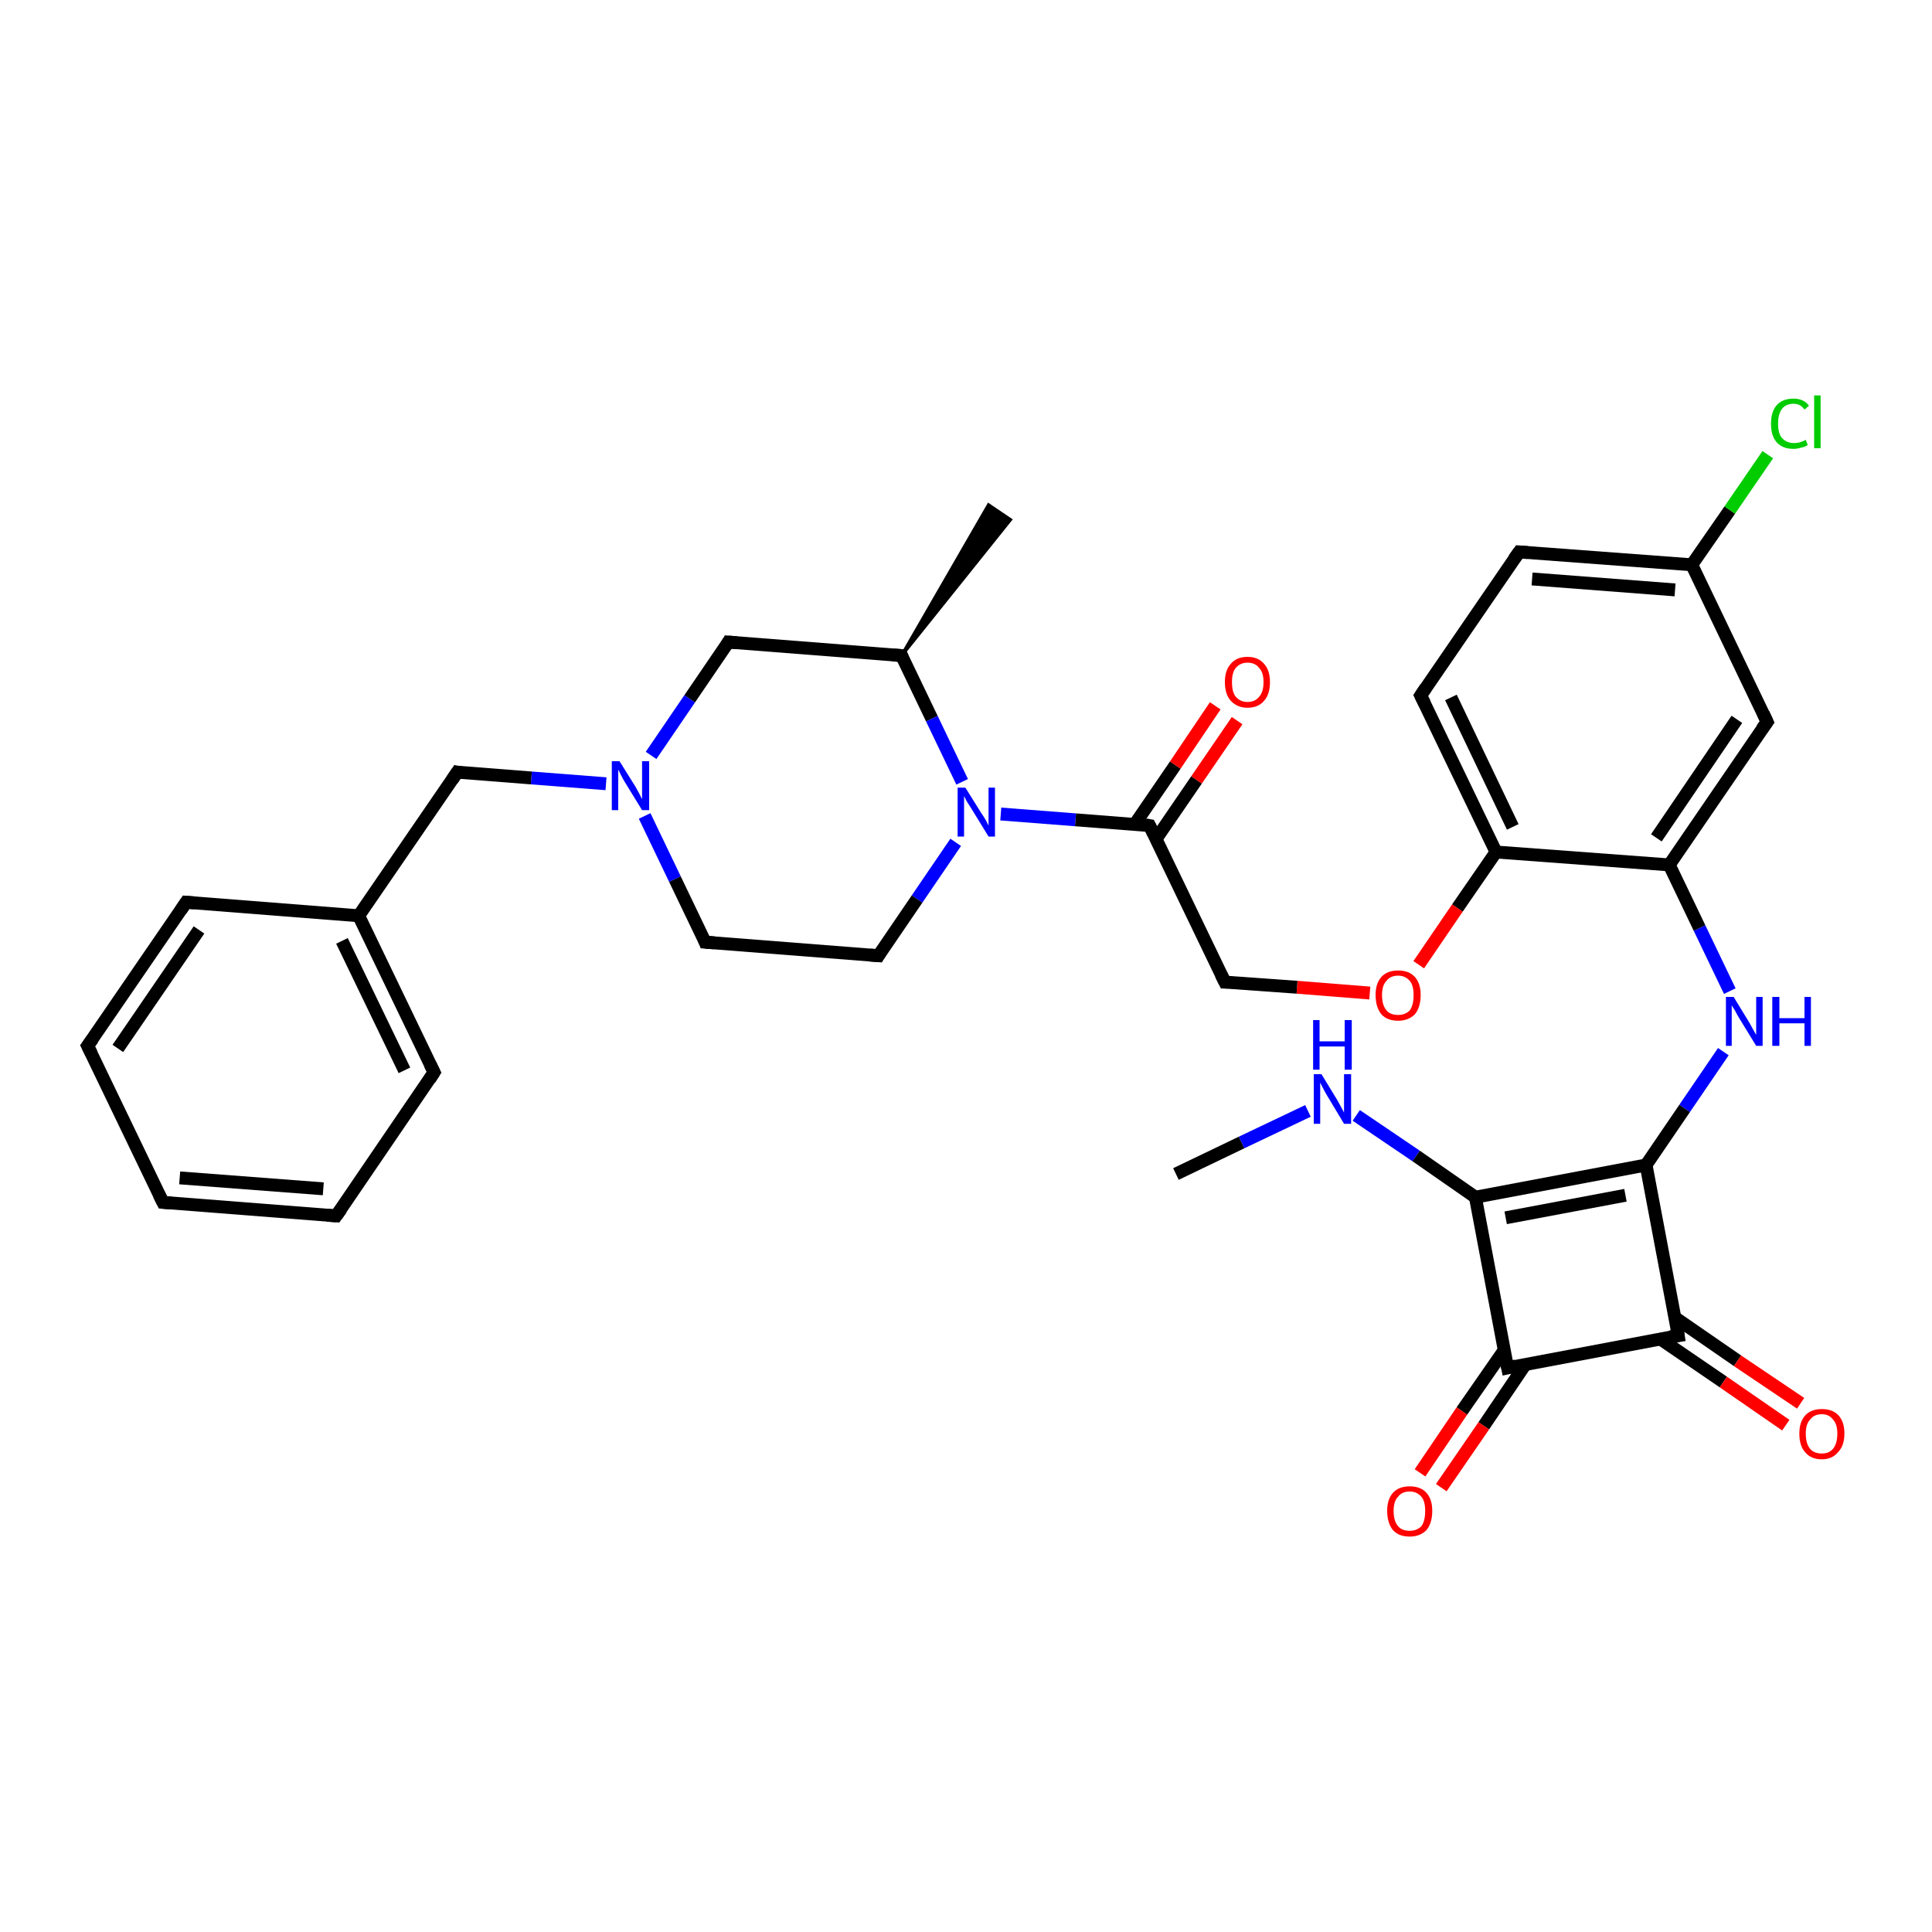 <?xml version='1.0' encoding='iso-8859-1'?>
<svg version='1.1' baseProfile='full'
              xmlns='http://www.w3.org/2000/svg'
                      xmlns:rdkit='http://www.rdkit.org/xml'
                      xmlns:xlink='http://www.w3.org/1999/xlink'
                  xml:space='preserve'
width='300px' height='300px' viewBox='0 0 300 300'>
<!-- END OF HEADER -->
<rect style='opacity:1.0;fill:#FFFFFF;stroke:none' width='300.0' height='300.0' x='0.0' y='0.0'> </rect>
<path class='bond-0 atom-0 atom-1' d='M 182.6,182.3 L 192.8,177.4' style='fill:none;fill-rule:evenodd;stroke:#000000;stroke-width:2.0px;stroke-linecap:butt;stroke-linejoin:miter;stroke-opacity:1' />
<path class='bond-0 atom-0 atom-1' d='M 192.8,177.4 L 203.1,172.5' style='fill:none;fill-rule:evenodd;stroke:#0000FF;stroke-width:2.0px;stroke-linecap:butt;stroke-linejoin:miter;stroke-opacity:1' />
<path class='bond-1 atom-1 atom-2' d='M 210.6,173.2 L 219.9,179.5' style='fill:none;fill-rule:evenodd;stroke:#0000FF;stroke-width:2.0px;stroke-linecap:butt;stroke-linejoin:miter;stroke-opacity:1' />
<path class='bond-1 atom-1 atom-2' d='M 219.9,179.5 L 229.1,185.9' style='fill:none;fill-rule:evenodd;stroke:#000000;stroke-width:2.0px;stroke-linecap:butt;stroke-linejoin:miter;stroke-opacity:1' />
<path class='bond-2 atom-2 atom-3' d='M 229.1,185.9 L 255.6,180.9' style='fill:none;fill-rule:evenodd;stroke:#000000;stroke-width:2.0px;stroke-linecap:butt;stroke-linejoin:miter;stroke-opacity:1' />
<path class='bond-2 atom-2 atom-3' d='M 233.8,189.1 L 252.4,185.6' style='fill:none;fill-rule:evenodd;stroke:#000000;stroke-width:2.0px;stroke-linecap:butt;stroke-linejoin:miter;stroke-opacity:1' />
<path class='bond-3 atom-3 atom-4' d='M 255.6,180.9 L 261.6,172.1' style='fill:none;fill-rule:evenodd;stroke:#000000;stroke-width:2.0px;stroke-linecap:butt;stroke-linejoin:miter;stroke-opacity:1' />
<path class='bond-3 atom-3 atom-4' d='M 261.6,172.1 L 267.6,163.3' style='fill:none;fill-rule:evenodd;stroke:#0000FF;stroke-width:2.0px;stroke-linecap:butt;stroke-linejoin:miter;stroke-opacity:1' />
<path class='bond-4 atom-4 atom-5' d='M 268.6,153.9 L 263.9,144.1' style='fill:none;fill-rule:evenodd;stroke:#0000FF;stroke-width:2.0px;stroke-linecap:butt;stroke-linejoin:miter;stroke-opacity:1' />
<path class='bond-4 atom-4 atom-5' d='M 263.9,144.1 L 259.2,134.3' style='fill:none;fill-rule:evenodd;stroke:#000000;stroke-width:2.0px;stroke-linecap:butt;stroke-linejoin:miter;stroke-opacity:1' />
<path class='bond-5 atom-5 atom-6' d='M 259.2,134.3 L 274.4,112.1' style='fill:none;fill-rule:evenodd;stroke:#000000;stroke-width:2.0px;stroke-linecap:butt;stroke-linejoin:miter;stroke-opacity:1' />
<path class='bond-5 atom-5 atom-6' d='M 257.2,130.1 L 269.7,111.7' style='fill:none;fill-rule:evenodd;stroke:#000000;stroke-width:2.0px;stroke-linecap:butt;stroke-linejoin:miter;stroke-opacity:1' />
<path class='bond-6 atom-6 atom-7' d='M 274.4,112.1 L 262.7,87.7' style='fill:none;fill-rule:evenodd;stroke:#000000;stroke-width:2.0px;stroke-linecap:butt;stroke-linejoin:miter;stroke-opacity:1' />
<path class='bond-7 atom-7 atom-8' d='M 262.7,87.7 L 268.6,79.2' style='fill:none;fill-rule:evenodd;stroke:#000000;stroke-width:2.0px;stroke-linecap:butt;stroke-linejoin:miter;stroke-opacity:1' />
<path class='bond-7 atom-7 atom-8' d='M 268.6,79.2 L 274.5,70.6' style='fill:none;fill-rule:evenodd;stroke:#00CC00;stroke-width:2.0px;stroke-linecap:butt;stroke-linejoin:miter;stroke-opacity:1' />
<path class='bond-8 atom-7 atom-9' d='M 262.7,87.7 L 235.9,85.7' style='fill:none;fill-rule:evenodd;stroke:#000000;stroke-width:2.0px;stroke-linecap:butt;stroke-linejoin:miter;stroke-opacity:1' />
<path class='bond-8 atom-7 atom-9' d='M 260.1,91.6 L 237.9,89.9' style='fill:none;fill-rule:evenodd;stroke:#000000;stroke-width:2.0px;stroke-linecap:butt;stroke-linejoin:miter;stroke-opacity:1' />
<path class='bond-9 atom-9 atom-10' d='M 235.9,85.7 L 220.6,108.0' style='fill:none;fill-rule:evenodd;stroke:#000000;stroke-width:2.0px;stroke-linecap:butt;stroke-linejoin:miter;stroke-opacity:1' />
<path class='bond-10 atom-10 atom-11' d='M 220.6,108.0 L 232.3,132.3' style='fill:none;fill-rule:evenodd;stroke:#000000;stroke-width:2.0px;stroke-linecap:butt;stroke-linejoin:miter;stroke-opacity:1' />
<path class='bond-10 atom-10 atom-11' d='M 225.3,108.3 L 234.9,128.4' style='fill:none;fill-rule:evenodd;stroke:#000000;stroke-width:2.0px;stroke-linecap:butt;stroke-linejoin:miter;stroke-opacity:1' />
<path class='bond-11 atom-11 atom-12' d='M 232.3,132.3 L 226.3,141.0' style='fill:none;fill-rule:evenodd;stroke:#000000;stroke-width:2.0px;stroke-linecap:butt;stroke-linejoin:miter;stroke-opacity:1' />
<path class='bond-11 atom-11 atom-12' d='M 226.3,141.0 L 220.3,149.8' style='fill:none;fill-rule:evenodd;stroke:#FF0000;stroke-width:2.0px;stroke-linecap:butt;stroke-linejoin:miter;stroke-opacity:1' />
<path class='bond-12 atom-12 atom-13' d='M 212.7,154.2 L 201.4,153.3' style='fill:none;fill-rule:evenodd;stroke:#FF0000;stroke-width:2.0px;stroke-linecap:butt;stroke-linejoin:miter;stroke-opacity:1' />
<path class='bond-12 atom-12 atom-13' d='M 201.4,153.3 L 190.2,152.5' style='fill:none;fill-rule:evenodd;stroke:#000000;stroke-width:2.0px;stroke-linecap:butt;stroke-linejoin:miter;stroke-opacity:1' />
<path class='bond-13 atom-13 atom-14' d='M 190.2,152.5 L 178.5,128.2' style='fill:none;fill-rule:evenodd;stroke:#000000;stroke-width:2.0px;stroke-linecap:butt;stroke-linejoin:miter;stroke-opacity:1' />
<path class='bond-14 atom-14 atom-15' d='M 179.5,130.3 L 185.8,121.1' style='fill:none;fill-rule:evenodd;stroke:#000000;stroke-width:2.0px;stroke-linecap:butt;stroke-linejoin:miter;stroke-opacity:1' />
<path class='bond-14 atom-14 atom-15' d='M 185.8,121.1 L 192.1,111.9' style='fill:none;fill-rule:evenodd;stroke:#FF0000;stroke-width:2.0px;stroke-linecap:butt;stroke-linejoin:miter;stroke-opacity:1' />
<path class='bond-14 atom-14 atom-15' d='M 176.2,128.0 L 182.5,118.8' style='fill:none;fill-rule:evenodd;stroke:#000000;stroke-width:2.0px;stroke-linecap:butt;stroke-linejoin:miter;stroke-opacity:1' />
<path class='bond-14 atom-14 atom-15' d='M 182.5,118.8 L 188.7,109.6' style='fill:none;fill-rule:evenodd;stroke:#FF0000;stroke-width:2.0px;stroke-linecap:butt;stroke-linejoin:miter;stroke-opacity:1' />
<path class='bond-15 atom-14 atom-16' d='M 178.5,128.2 L 167.0,127.3' style='fill:none;fill-rule:evenodd;stroke:#000000;stroke-width:2.0px;stroke-linecap:butt;stroke-linejoin:miter;stroke-opacity:1' />
<path class='bond-15 atom-14 atom-16' d='M 167.0,127.3 L 155.4,126.4' style='fill:none;fill-rule:evenodd;stroke:#0000FF;stroke-width:2.0px;stroke-linecap:butt;stroke-linejoin:miter;stroke-opacity:1' />
<path class='bond-16 atom-16 atom-17' d='M 148.4,130.8 L 142.4,139.6' style='fill:none;fill-rule:evenodd;stroke:#0000FF;stroke-width:2.0px;stroke-linecap:butt;stroke-linejoin:miter;stroke-opacity:1' />
<path class='bond-16 atom-16 atom-17' d='M 142.4,139.6 L 136.4,148.4' style='fill:none;fill-rule:evenodd;stroke:#000000;stroke-width:2.0px;stroke-linecap:butt;stroke-linejoin:miter;stroke-opacity:1' />
<path class='bond-17 atom-17 atom-18' d='M 136.4,148.4 L 109.5,146.3' style='fill:none;fill-rule:evenodd;stroke:#000000;stroke-width:2.0px;stroke-linecap:butt;stroke-linejoin:miter;stroke-opacity:1' />
<path class='bond-18 atom-18 atom-19' d='M 109.5,146.3 L 104.8,136.5' style='fill:none;fill-rule:evenodd;stroke:#000000;stroke-width:2.0px;stroke-linecap:butt;stroke-linejoin:miter;stroke-opacity:1' />
<path class='bond-18 atom-18 atom-19' d='M 104.8,136.5 L 100.1,126.7' style='fill:none;fill-rule:evenodd;stroke:#0000FF;stroke-width:2.0px;stroke-linecap:butt;stroke-linejoin:miter;stroke-opacity:1' />
<path class='bond-19 atom-19 atom-20' d='M 94.1,121.7 L 82.5,120.8' style='fill:none;fill-rule:evenodd;stroke:#0000FF;stroke-width:2.0px;stroke-linecap:butt;stroke-linejoin:miter;stroke-opacity:1' />
<path class='bond-19 atom-19 atom-20' d='M 82.5,120.8 L 71.0,119.9' style='fill:none;fill-rule:evenodd;stroke:#000000;stroke-width:2.0px;stroke-linecap:butt;stroke-linejoin:miter;stroke-opacity:1' />
<path class='bond-20 atom-20 atom-21' d='M 71.0,119.9 L 55.7,142.2' style='fill:none;fill-rule:evenodd;stroke:#000000;stroke-width:2.0px;stroke-linecap:butt;stroke-linejoin:miter;stroke-opacity:1' />
<path class='bond-21 atom-21 atom-22' d='M 55.7,142.2 L 67.4,166.5' style='fill:none;fill-rule:evenodd;stroke:#000000;stroke-width:2.0px;stroke-linecap:butt;stroke-linejoin:miter;stroke-opacity:1' />
<path class='bond-21 atom-21 atom-22' d='M 53.1,146.1 L 62.8,166.2' style='fill:none;fill-rule:evenodd;stroke:#000000;stroke-width:2.0px;stroke-linecap:butt;stroke-linejoin:miter;stroke-opacity:1' />
<path class='bond-22 atom-22 atom-23' d='M 67.4,166.5 L 52.2,188.8' style='fill:none;fill-rule:evenodd;stroke:#000000;stroke-width:2.0px;stroke-linecap:butt;stroke-linejoin:miter;stroke-opacity:1' />
<path class='bond-23 atom-23 atom-24' d='M 52.2,188.8 L 25.3,186.7' style='fill:none;fill-rule:evenodd;stroke:#000000;stroke-width:2.0px;stroke-linecap:butt;stroke-linejoin:miter;stroke-opacity:1' />
<path class='bond-23 atom-23 atom-24' d='M 50.2,184.6 L 27.9,182.9' style='fill:none;fill-rule:evenodd;stroke:#000000;stroke-width:2.0px;stroke-linecap:butt;stroke-linejoin:miter;stroke-opacity:1' />
<path class='bond-24 atom-24 atom-25' d='M 25.3,186.7 L 13.6,162.4' style='fill:none;fill-rule:evenodd;stroke:#000000;stroke-width:2.0px;stroke-linecap:butt;stroke-linejoin:miter;stroke-opacity:1' />
<path class='bond-25 atom-25 atom-26' d='M 13.6,162.4 L 28.9,140.1' style='fill:none;fill-rule:evenodd;stroke:#000000;stroke-width:2.0px;stroke-linecap:butt;stroke-linejoin:miter;stroke-opacity:1' />
<path class='bond-25 atom-25 atom-26' d='M 18.3,162.8 L 30.9,144.4' style='fill:none;fill-rule:evenodd;stroke:#000000;stroke-width:2.0px;stroke-linecap:butt;stroke-linejoin:miter;stroke-opacity:1' />
<path class='bond-26 atom-19 atom-27' d='M 101.1,117.3 L 107.1,108.5' style='fill:none;fill-rule:evenodd;stroke:#0000FF;stroke-width:2.0px;stroke-linecap:butt;stroke-linejoin:miter;stroke-opacity:1' />
<path class='bond-26 atom-19 atom-27' d='M 107.1,108.5 L 113.1,99.7' style='fill:none;fill-rule:evenodd;stroke:#000000;stroke-width:2.0px;stroke-linecap:butt;stroke-linejoin:miter;stroke-opacity:1' />
<path class='bond-27 atom-27 atom-28' d='M 113.1,99.7 L 140.0,101.8' style='fill:none;fill-rule:evenodd;stroke:#000000;stroke-width:2.0px;stroke-linecap:butt;stroke-linejoin:miter;stroke-opacity:1' />
<path class='bond-28 atom-28 atom-29' d='M 140.0,101.8 L 153.5,78.4 L 156.9,80.7 Z' style='fill:#000000;fill-rule:evenodd;fill-opacity:1;stroke:#000000;stroke-width:0.5px;stroke-linecap:butt;stroke-linejoin:miter;stroke-opacity:1;' />
<path class='bond-29 atom-3 atom-30' d='M 255.6,180.9 L 260.6,207.4' style='fill:none;fill-rule:evenodd;stroke:#000000;stroke-width:2.0px;stroke-linecap:butt;stroke-linejoin:miter;stroke-opacity:1' />
<path class='bond-30 atom-30 atom-31' d='M 257.8,207.9 L 267.6,214.6' style='fill:none;fill-rule:evenodd;stroke:#000000;stroke-width:2.0px;stroke-linecap:butt;stroke-linejoin:miter;stroke-opacity:1' />
<path class='bond-30 atom-30 atom-31' d='M 267.6,214.6 L 277.3,221.3' style='fill:none;fill-rule:evenodd;stroke:#FF0000;stroke-width:2.0px;stroke-linecap:butt;stroke-linejoin:miter;stroke-opacity:1' />
<path class='bond-30 atom-30 atom-31' d='M 260.1,204.6 L 269.8,211.3' style='fill:none;fill-rule:evenodd;stroke:#000000;stroke-width:2.0px;stroke-linecap:butt;stroke-linejoin:miter;stroke-opacity:1' />
<path class='bond-30 atom-30 atom-31' d='M 269.8,211.3 L 279.6,217.9' style='fill:none;fill-rule:evenodd;stroke:#FF0000;stroke-width:2.0px;stroke-linecap:butt;stroke-linejoin:miter;stroke-opacity:1' />
<path class='bond-31 atom-30 atom-32' d='M 260.6,207.4 L 234.1,212.4' style='fill:none;fill-rule:evenodd;stroke:#000000;stroke-width:2.0px;stroke-linecap:butt;stroke-linejoin:miter;stroke-opacity:1' />
<path class='bond-32 atom-32 atom-33' d='M 233.6,209.6 L 227.0,219.1' style='fill:none;fill-rule:evenodd;stroke:#000000;stroke-width:2.0px;stroke-linecap:butt;stroke-linejoin:miter;stroke-opacity:1' />
<path class='bond-32 atom-32 atom-33' d='M 227.0,219.1 L 220.5,228.7' style='fill:none;fill-rule:evenodd;stroke:#FF0000;stroke-width:2.0px;stroke-linecap:butt;stroke-linejoin:miter;stroke-opacity:1' />
<path class='bond-32 atom-32 atom-33' d='M 236.9,211.8 L 230.4,221.4' style='fill:none;fill-rule:evenodd;stroke:#000000;stroke-width:2.0px;stroke-linecap:butt;stroke-linejoin:miter;stroke-opacity:1' />
<path class='bond-32 atom-32 atom-33' d='M 230.4,221.4 L 223.8,231.0' style='fill:none;fill-rule:evenodd;stroke:#FF0000;stroke-width:2.0px;stroke-linecap:butt;stroke-linejoin:miter;stroke-opacity:1' />
<path class='bond-33 atom-32 atom-2' d='M 234.1,212.4 L 229.1,185.9' style='fill:none;fill-rule:evenodd;stroke:#000000;stroke-width:2.0px;stroke-linecap:butt;stroke-linejoin:miter;stroke-opacity:1' />
<path class='bond-34 atom-11 atom-5' d='M 232.3,132.3 L 259.2,134.3' style='fill:none;fill-rule:evenodd;stroke:#000000;stroke-width:2.0px;stroke-linecap:butt;stroke-linejoin:miter;stroke-opacity:1' />
<path class='bond-35 atom-28 atom-16' d='M 140.0,101.8 L 144.7,111.6' style='fill:none;fill-rule:evenodd;stroke:#000000;stroke-width:2.0px;stroke-linecap:butt;stroke-linejoin:miter;stroke-opacity:1' />
<path class='bond-35 atom-28 atom-16' d='M 144.7,111.6 L 149.4,121.4' style='fill:none;fill-rule:evenodd;stroke:#0000FF;stroke-width:2.0px;stroke-linecap:butt;stroke-linejoin:miter;stroke-opacity:1' />
<path class='bond-36 atom-26 atom-21' d='M 28.9,140.1 L 55.7,142.2' style='fill:none;fill-rule:evenodd;stroke:#000000;stroke-width:2.0px;stroke-linecap:butt;stroke-linejoin:miter;stroke-opacity:1' />
<path d='M 273.6,113.2 L 274.4,112.1 L 273.8,110.8' style='fill:none;stroke:#000000;stroke-width:2.0px;stroke-linecap:butt;stroke-linejoin:miter;stroke-opacity:1;' />
<path d='M 237.2,85.8 L 235.9,85.7 L 235.1,86.8' style='fill:none;stroke:#000000;stroke-width:2.0px;stroke-linecap:butt;stroke-linejoin:miter;stroke-opacity:1;' />
<path d='M 221.4,106.8 L 220.6,108.0 L 221.2,109.2' style='fill:none;stroke:#000000;stroke-width:2.0px;stroke-linecap:butt;stroke-linejoin:miter;stroke-opacity:1;' />
<path d='M 190.7,152.5 L 190.2,152.5 L 189.6,151.3' style='fill:none;stroke:#000000;stroke-width:2.0px;stroke-linecap:butt;stroke-linejoin:miter;stroke-opacity:1;' />
<path d='M 179.1,129.4 L 178.5,128.2 L 177.9,128.1' style='fill:none;stroke:#000000;stroke-width:2.0px;stroke-linecap:butt;stroke-linejoin:miter;stroke-opacity:1;' />
<path d='M 136.7,147.9 L 136.4,148.4 L 135.1,148.3' style='fill:none;stroke:#000000;stroke-width:2.0px;stroke-linecap:butt;stroke-linejoin:miter;stroke-opacity:1;' />
<path d='M 110.9,146.4 L 109.5,146.3 L 109.3,145.8' style='fill:none;stroke:#000000;stroke-width:2.0px;stroke-linecap:butt;stroke-linejoin:miter;stroke-opacity:1;' />
<path d='M 71.5,120.0 L 71.0,119.9 L 70.2,121.1' style='fill:none;stroke:#000000;stroke-width:2.0px;stroke-linecap:butt;stroke-linejoin:miter;stroke-opacity:1;' />
<path d='M 66.8,165.3 L 67.4,166.5 L 66.7,167.6' style='fill:none;stroke:#000000;stroke-width:2.0px;stroke-linecap:butt;stroke-linejoin:miter;stroke-opacity:1;' />
<path d='M 53.0,187.7 L 52.2,188.8 L 50.8,188.7' style='fill:none;stroke:#000000;stroke-width:2.0px;stroke-linecap:butt;stroke-linejoin:miter;stroke-opacity:1;' />
<path d='M 26.6,186.8 L 25.3,186.7 L 24.7,185.5' style='fill:none;stroke:#000000;stroke-width:2.0px;stroke-linecap:butt;stroke-linejoin:miter;stroke-opacity:1;' />
<path d='M 14.2,163.6 L 13.6,162.4 L 14.4,161.3' style='fill:none;stroke:#000000;stroke-width:2.0px;stroke-linecap:butt;stroke-linejoin:miter;stroke-opacity:1;' />
<path d='M 28.1,141.3 L 28.9,140.1 L 30.2,140.2' style='fill:none;stroke:#000000;stroke-width:2.0px;stroke-linecap:butt;stroke-linejoin:miter;stroke-opacity:1;' />
<path d='M 112.8,100.2 L 113.1,99.7 L 114.4,99.8' style='fill:none;stroke:#000000;stroke-width:2.0px;stroke-linecap:butt;stroke-linejoin:miter;stroke-opacity:1;' />
<path d='M 138.6,101.7 L 140.0,101.8 L 140.2,102.3' style='fill:none;stroke:#000000;stroke-width:2.0px;stroke-linecap:butt;stroke-linejoin:miter;stroke-opacity:1;' />
<path d='M 260.4,206.1 L 260.6,207.4 L 259.3,207.6' style='fill:none;stroke:#000000;stroke-width:2.0px;stroke-linecap:butt;stroke-linejoin:miter;stroke-opacity:1;' />
<path d='M 235.4,212.1 L 234.1,212.4 L 233.8,211.0' style='fill:none;stroke:#000000;stroke-width:2.0px;stroke-linecap:butt;stroke-linejoin:miter;stroke-opacity:1;' />
<path class='atom-1' d='M 205.2 166.8
L 207.7 170.9
Q 207.9 171.3, 208.3 172.0
Q 208.7 172.7, 208.7 172.8
L 208.7 166.8
L 209.8 166.8
L 209.8 174.5
L 208.7 174.5
L 206.0 170.0
Q 205.7 169.5, 205.4 168.9
Q 205.1 168.3, 205.0 168.1
L 205.0 174.5
L 204.0 174.5
L 204.0 166.8
L 205.2 166.8
' fill='#0000FF'/>
<path class='atom-1' d='M 203.9 158.4
L 204.9 158.4
L 204.9 161.7
L 208.8 161.7
L 208.8 158.4
L 209.9 158.4
L 209.9 166.1
L 208.8 166.1
L 208.8 162.5
L 204.9 162.5
L 204.9 166.1
L 203.9 166.1
L 203.9 158.4
' fill='#0000FF'/>
<path class='atom-4' d='M 269.2 154.8
L 271.7 158.9
Q 271.9 159.3, 272.3 160.0
Q 272.7 160.7, 272.7 160.7
L 272.7 154.8
L 273.7 154.8
L 273.7 162.4
L 272.7 162.4
L 270.0 158.0
Q 269.7 157.5, 269.4 156.9
Q 269.0 156.3, 268.9 156.1
L 268.9 162.4
L 268.0 162.4
L 268.0 154.8
L 269.2 154.8
' fill='#0000FF'/>
<path class='atom-4' d='M 275.2 154.8
L 276.3 154.8
L 276.3 158.1
L 280.2 158.1
L 280.2 154.8
L 281.2 154.8
L 281.2 162.4
L 280.2 162.4
L 280.2 158.9
L 276.3 158.9
L 276.3 162.4
L 275.2 162.4
L 275.2 154.8
' fill='#0000FF'/>
<path class='atom-8' d='M 275.0 65.8
Q 275.0 63.9, 275.9 62.9
Q 276.8 61.9, 278.5 61.9
Q 280.1 61.9, 280.9 63.0
L 280.2 63.6
Q 279.6 62.7, 278.5 62.7
Q 277.3 62.7, 276.7 63.5
Q 276.1 64.3, 276.1 65.8
Q 276.1 67.3, 276.7 68.0
Q 277.4 68.8, 278.6 68.8
Q 279.5 68.8, 280.4 68.3
L 280.7 69.1
Q 280.3 69.4, 279.7 69.5
Q 279.1 69.7, 278.5 69.7
Q 276.8 69.7, 275.9 68.7
Q 275.0 67.7, 275.0 65.8
' fill='#00CC00'/>
<path class='atom-8' d='M 281.7 61.4
L 282.7 61.4
L 282.7 69.6
L 281.7 69.6
L 281.7 61.4
' fill='#00CC00'/>
<path class='atom-12' d='M 213.6 154.5
Q 213.6 152.7, 214.5 151.7
Q 215.4 150.7, 217.1 150.7
Q 218.8 150.7, 219.7 151.7
Q 220.6 152.7, 220.6 154.5
Q 220.6 156.4, 219.7 157.5
Q 218.7 158.5, 217.1 158.5
Q 215.4 158.5, 214.5 157.5
Q 213.6 156.4, 213.6 154.5
M 217.1 157.6
Q 218.2 157.6, 218.9 156.9
Q 219.5 156.1, 219.5 154.5
Q 219.5 153.0, 218.9 152.3
Q 218.2 151.5, 217.1 151.5
Q 215.9 151.5, 215.3 152.3
Q 214.6 153.0, 214.6 154.5
Q 214.6 156.1, 215.3 156.9
Q 215.9 157.6, 217.1 157.6
' fill='#FF0000'/>
<path class='atom-15' d='M 190.2 105.9
Q 190.2 104.1, 191.1 103.1
Q 192.0 102.0, 193.7 102.0
Q 195.4 102.0, 196.3 103.1
Q 197.2 104.1, 197.2 105.9
Q 197.2 107.8, 196.3 108.8
Q 195.4 109.9, 193.7 109.9
Q 192.1 109.9, 191.1 108.8
Q 190.2 107.8, 190.2 105.9
M 193.7 109.0
Q 194.9 109.0, 195.5 108.2
Q 196.2 107.5, 196.2 105.9
Q 196.2 104.4, 195.5 103.7
Q 194.9 102.9, 193.7 102.9
Q 192.6 102.9, 191.9 103.7
Q 191.3 104.4, 191.3 105.9
Q 191.3 107.5, 191.9 108.2
Q 192.6 109.0, 193.7 109.0
' fill='#FF0000'/>
<path class='atom-16' d='M 149.9 122.3
L 152.4 126.3
Q 152.7 126.7, 153.1 127.4
Q 153.5 128.2, 153.5 128.2
L 153.5 122.3
L 154.5 122.3
L 154.5 129.9
L 153.5 129.9
L 150.8 125.5
Q 150.5 125.0, 150.1 124.4
Q 149.8 123.8, 149.7 123.6
L 149.7 129.9
L 148.7 129.9
L 148.7 122.3
L 149.9 122.3
' fill='#0000FF'/>
<path class='atom-19' d='M 96.2 118.2
L 98.7 122.2
Q 98.9 122.6, 99.3 123.3
Q 99.7 124.1, 99.7 124.1
L 99.7 118.2
L 100.8 118.2
L 100.8 125.8
L 99.7 125.8
L 97.0 121.4
Q 96.7 120.9, 96.4 120.3
Q 96.1 119.7, 96.0 119.5
L 96.0 125.8
L 95.0 125.8
L 95.0 118.2
L 96.2 118.2
' fill='#0000FF'/>
<path class='atom-31' d='M 279.4 222.6
Q 279.4 220.8, 280.3 219.8
Q 281.2 218.8, 282.9 218.8
Q 284.6 218.8, 285.5 219.8
Q 286.4 220.8, 286.4 222.6
Q 286.4 224.5, 285.4 225.5
Q 284.5 226.6, 282.9 226.6
Q 281.2 226.6, 280.3 225.5
Q 279.4 224.5, 279.4 222.6
M 282.9 225.7
Q 284.0 225.7, 284.6 225.0
Q 285.3 224.2, 285.3 222.6
Q 285.3 221.1, 284.6 220.4
Q 284.0 219.6, 282.9 219.6
Q 281.7 219.6, 281.1 220.4
Q 280.4 221.1, 280.4 222.6
Q 280.4 224.2, 281.1 225.0
Q 281.7 225.7, 282.9 225.7
' fill='#FF0000'/>
<path class='atom-33' d='M 215.4 234.6
Q 215.4 232.8, 216.3 231.8
Q 217.2 230.8, 218.9 230.8
Q 220.6 230.8, 221.5 231.8
Q 222.4 232.8, 222.4 234.6
Q 222.4 236.5, 221.5 237.6
Q 220.5 238.6, 218.9 238.6
Q 217.2 238.6, 216.3 237.6
Q 215.4 236.5, 215.4 234.6
M 218.9 237.7
Q 220.0 237.7, 220.7 237.0
Q 221.3 236.2, 221.3 234.6
Q 221.3 233.1, 220.7 232.4
Q 220.0 231.6, 218.9 231.6
Q 217.7 231.6, 217.1 232.4
Q 216.4 233.1, 216.4 234.6
Q 216.4 236.2, 217.1 237.0
Q 217.7 237.7, 218.9 237.7
' fill='#FF0000'/>
</svg>
